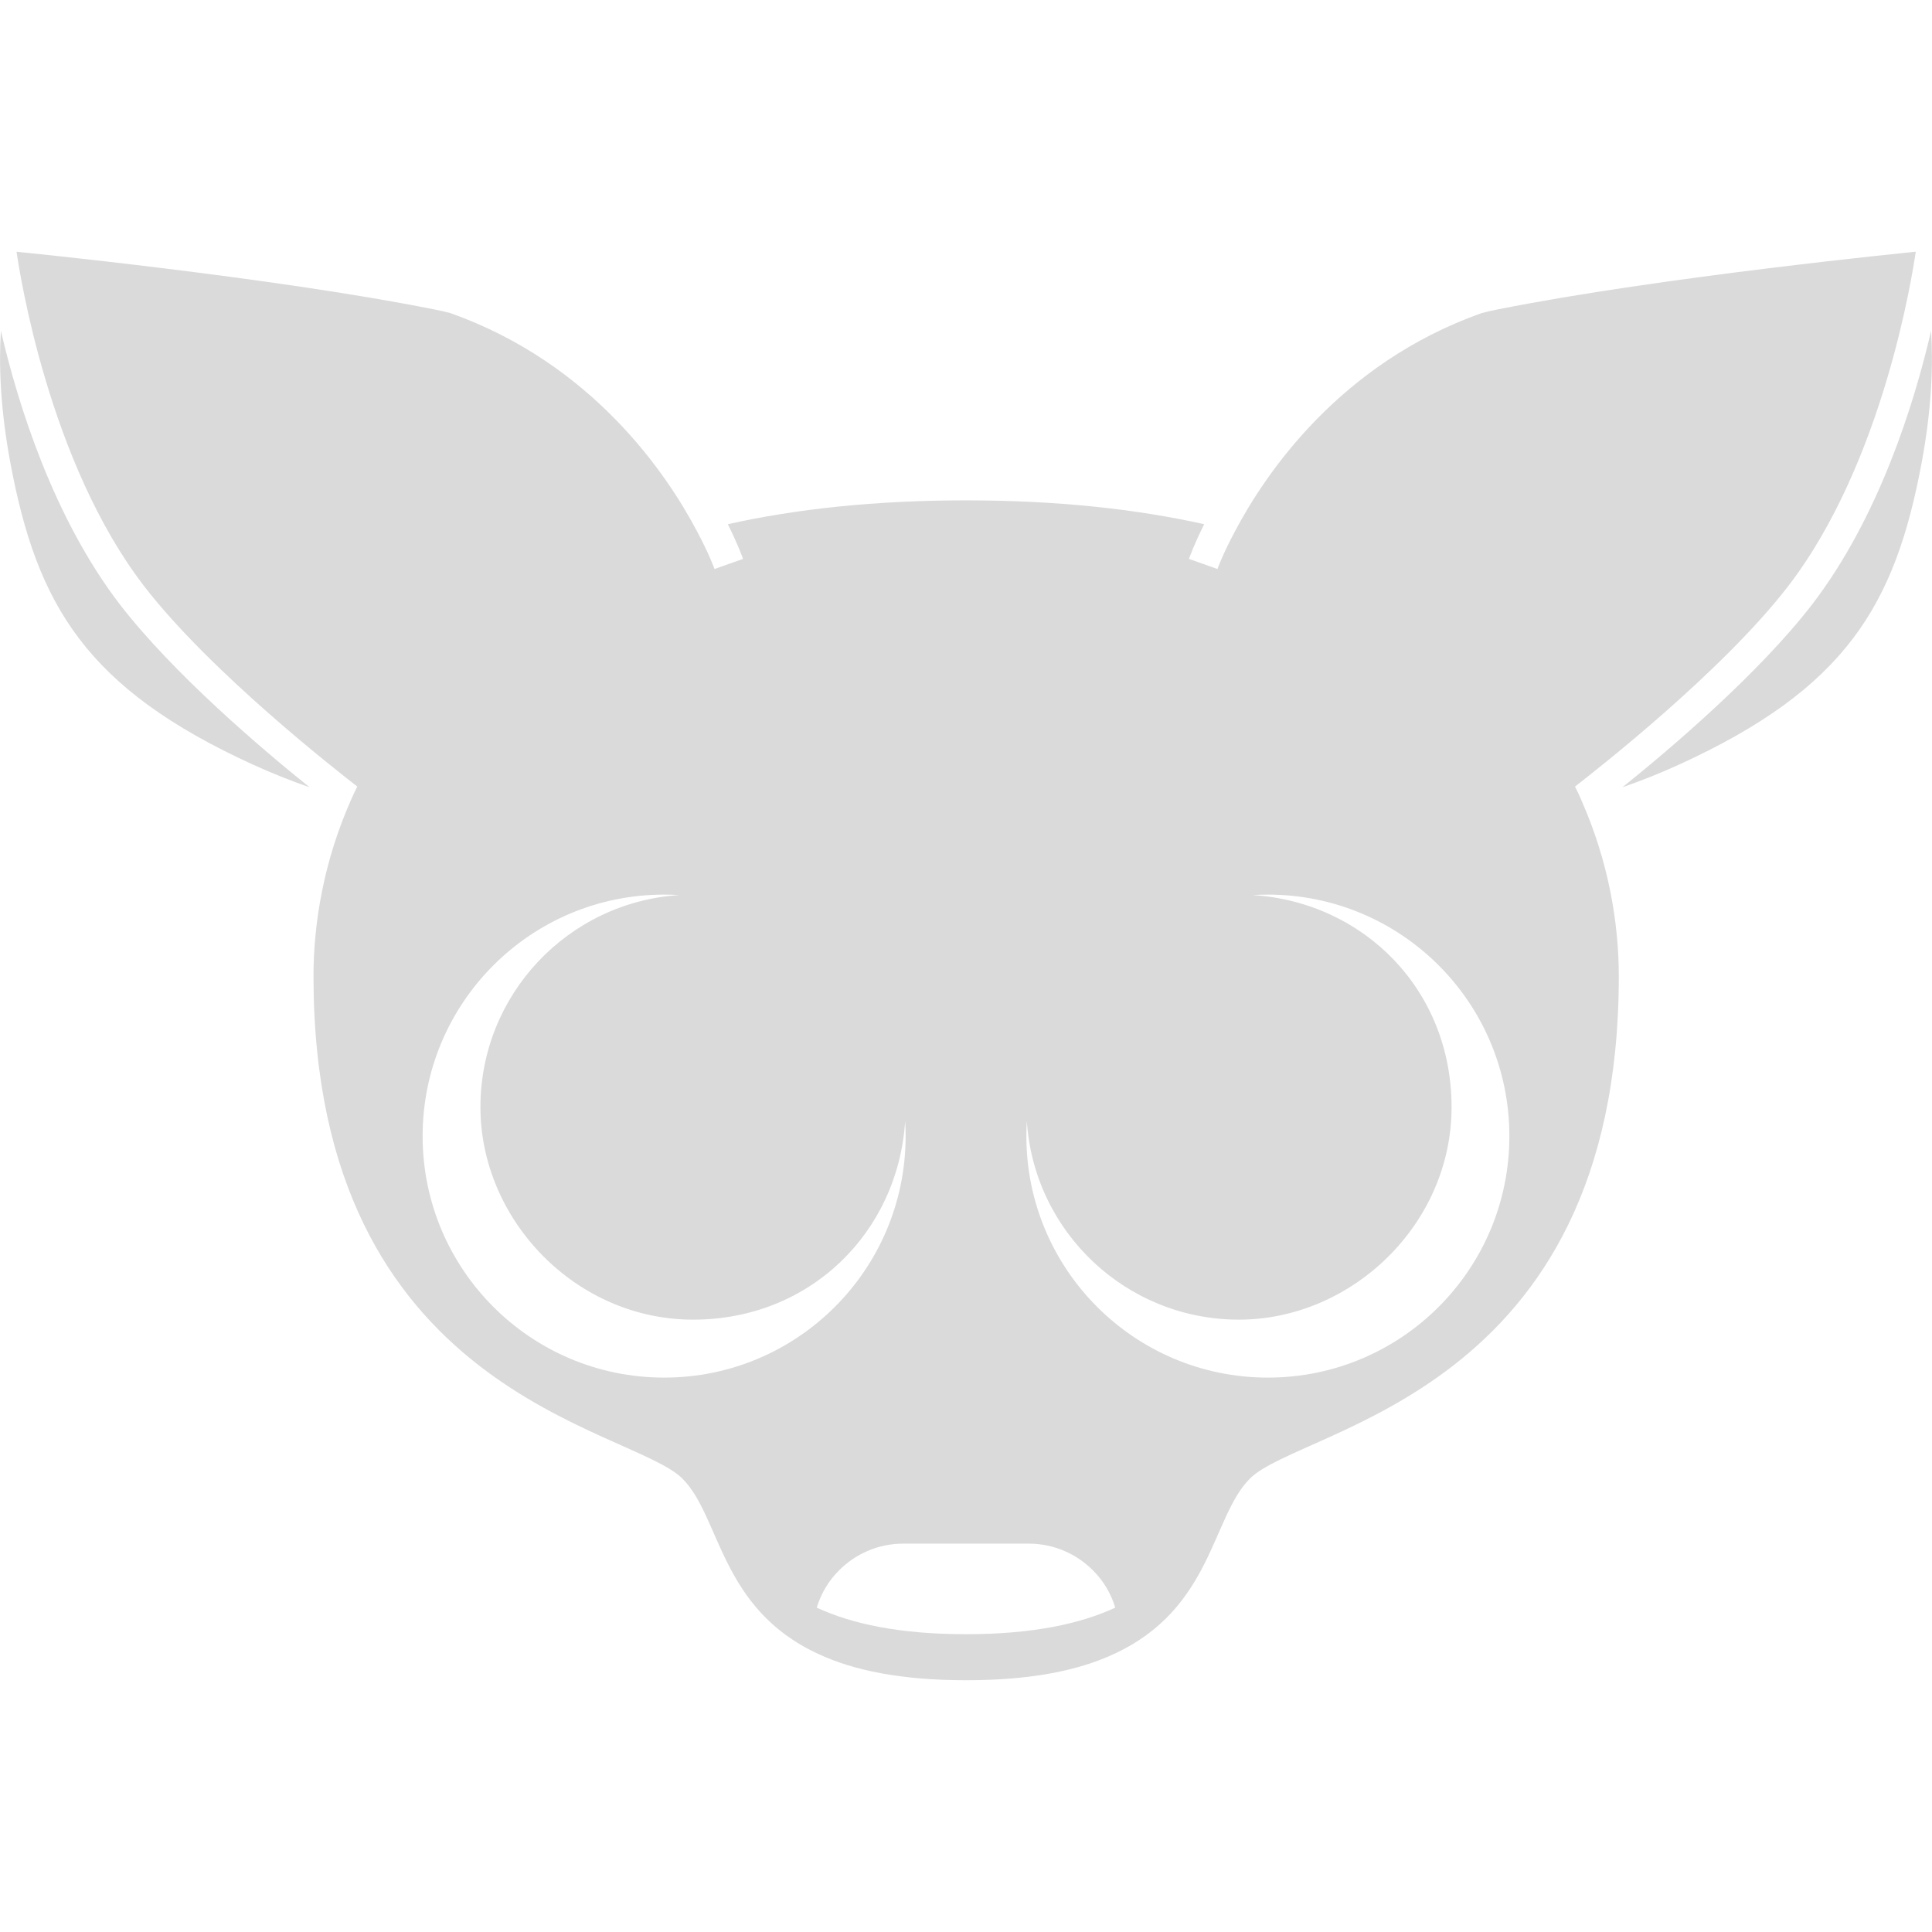 <?xml version="1.0" encoding="UTF-8"?>
<svg xmlns="http://www.w3.org/2000/svg" version="1.1" viewBox="0 0 128 128">
	<!-- Generator: Adobe Illustrator 28.6.0, SVG Export Plug-In . SVG Version: 1.2.0 Build 709)  -->
	<path fill="#dadada" d="M127.31,30.68c-1.76,9.41-5.01,14.94-16.12,20-1.23.56-2.47,1.05-3.7,1.48,3.14-2.52,9.03-7.52,12.58-12.13,4.39-5.73,6.73-13.2,7.87-18.11.14,2.21.05,5.12-.63,8.76Z" />
    <path fill="#dadada" d="M20.51,52.16c-1.23-.43-2.47-.92-3.7-1.48C5.7,45.62,2.45,40.09.69,30.68.01,27.04-.08,24.13.06,21.92c1.14,4.91,3.48,12.38,7.87,18.11,3.55,4.61,9.44,9.61,12.58,12.13Z" />
    <path fill="#dadada" d="M126.9,16.68s-16.93,1.67-27.67,3.82c-.36.07-.71.15-1.06.24-9.4,3.33-14.34,10.64-16.36,14.48-.79,1.48-1.14,2.44-1.15,2.48l-.95-.34-.94-.33c.05-.14.36-1,1.01-2.3-4.53-1.01-9.76-1.58-15.78-1.58s-11.25.57-15.78,1.58c.65,1.3.96,2.16,1.01,2.3l-.94.33-.95.34s-.36-1-1.15-2.48c-2.02-3.84-6.96-11.15-16.36-14.48-.35-.09-.7-.17-1.06-.24-10.74-2.15-27.67-3.82-27.67-3.82h0v.02c.22,1.5,2.15,13.93,8.43,22.11,4.39,5.71,12.84,12.29,14.14,13.3-.15.31-.3.61-.43.92h0c-1.79,4.05-2.47,8.13-2.47,11.65,0,27.76,21,29.84,24.44,33.28,2.54,2.53,2.48,8.63,9.03,11.63,2.3,1.07,5.43,1.73,9.77,1.73s7.47-.66,9.77-1.73c6.55-3,6.49-9.1,9.03-11.63,3.44-3.44,24.44-5.52,24.44-33.28,0-3.52-.68-7.6-2.47-11.64h0c-.13-.32-.28-.62-.43-.93,1.3-1.01,9.75-7.59,14.14-13.3,6.28-8.18,8.21-20.61,8.43-22.11,0-.01,0-.02,0-.02ZM44,91.27c-8.84,0-16-7.17-16-16s7.16-16,16-16c.34,0,.68.01,1.01.03-7.36.47-13.18,6.58-13.18,14.05s6.31,14.08,14.09,14.08,13.58-5.81,14.05-13.17c.02.33.03.67.03,1.01,0,8.83-7.16,16-16,16ZM64,108.27c-4.39,0-7.56-.68-9.89-1.76.29-.95.8-1.8,1.49-2.48,1.09-1.09,2.59-1.76,4.24-1.76h8.32c1.65,0,3.15.67,4.24,1.76.69.68,1.2,1.53,1.49,2.48-2.33,1.08-5.5,1.76-9.89,1.76ZM84,91.27c-8.84,0-16-7.17-16-16,0-.34.01-.68.03-1.01.47,7.36,6.59,13.17,14.05,13.17s14.09-6.3,14.09-14.08-5.82-13.58-13.18-14.05c.33-.02.67-.03,1.01-.03,8.84,0,16,7.16,16,16s-7.16,16-16,16Z"/>
</svg>